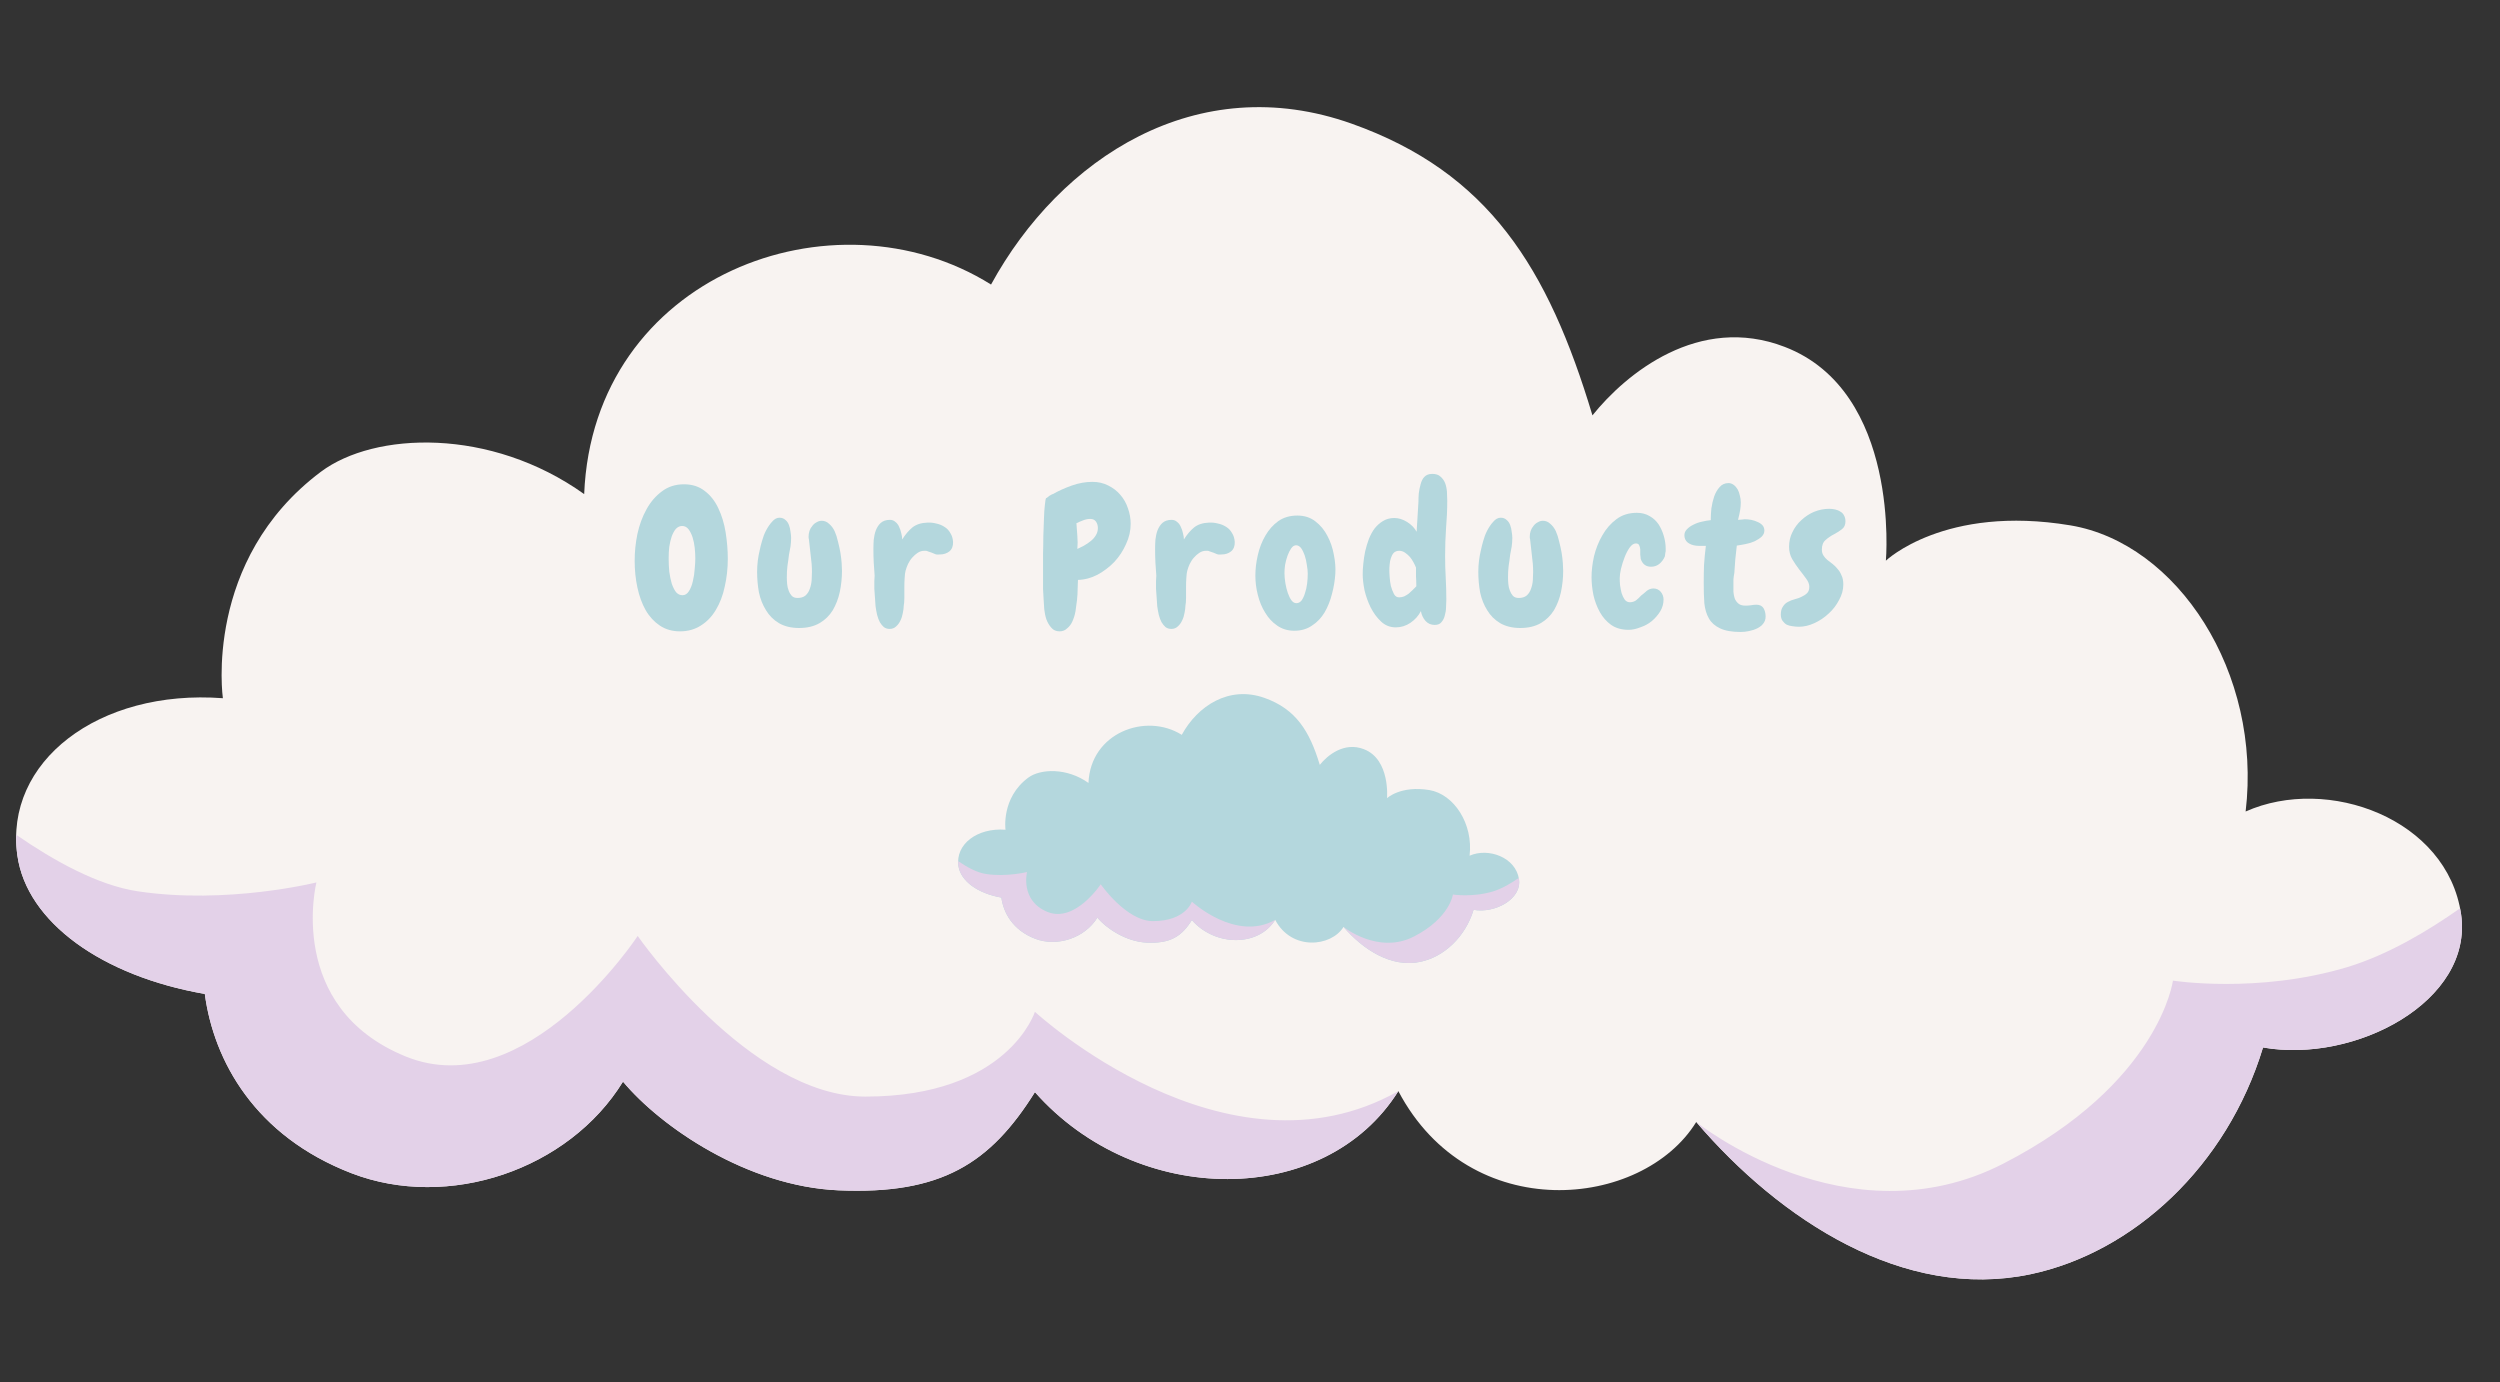 <svg version="1.2" preserveAspectRatio="xMidYMid meet" height="94" viewBox="0 0 127.5 70.5" zoomAndPan="magnify" width="170" xmlns:xlink="http://www.w3.org/1999/xlink" xmlns="http://www.w3.org/2000/svg"><rect x="0" y="0" width="127.5" height="70.5" fill="#333333" stroke="none"/><defs><clipPath id="da834db8de"><path d="M 0.199 5 L 126 5 L 126 66 L 0.199 66 Z M 0.199 5"></path></clipPath><clipPath id="2086264361"><path d="M 0.199 42 L 126 42 L 126 66 L 0.199 66 Z M 0.199 42"></path></clipPath><clipPath id="63d351b4b1"><path d="M 48.723 35 L 77.617 35 L 77.617 49.766 L 48.723 49.766 Z M 48.723 35"></path></clipPath><clipPath id="7cfb6a1c67"><path d="M 48.723 43 L 77.617 43 L 77.617 49.766 L 48.723 49.766 Z M 48.723 43"></path></clipPath></defs><g id="966b545518"><g clip-path="url(#da834db8de)" clip-rule="nonzero"><path d="M 16.363 24.062 C 19.094 22.016 25.012 21.785 29.793 25.199 C 30.246 14.047 42.539 9.496 50.543 14.512 C 54.07 8.055 61.051 3.504 68.941 6.309 C 75.93 8.797 78.957 13.668 81.215 21.184 C 82.922 19.055 86.641 16.004 91.02 17.691 C 96.938 19.965 96.18 28.594 96.18 28.594 C 96.18 28.594 99.176 25.727 105.586 26.793 C 111.047 27.703 115.371 34.305 114.527 41.387 C 118.715 39.52 124.816 41.762 125.516 46.629 C 126.152 51.078 120.094 54.25 115.414 53.422 C 113.574 59.48 108.797 63.883 103.547 64.988 C 97.098 66.344 90.793 62.23 86.508 57.223 C 83.766 61.664 74.961 62.559 71.316 55.648 C 67.574 61.617 58.016 61.617 52.781 55.699 C 50.504 59.34 48 60.934 42.766 60.707 C 38.105 60.504 33.703 57.473 31.773 55.164 C 29.004 59.664 22.859 61.738 17.93 59.836 C 13 57.934 10.902 54.105 10.445 50.691 C 5.211 49.781 1.371 47.035 0.887 43.637 C 0.203 38.855 5.016 35.133 11.367 35.609 C 11.367 35.609 10.348 28.574 16.363 24.062 Z M 16.363 24.062" style="stroke:none;fill-rule:nonzero;fill:#f8f3f1;fill-opacity:1;"></path></g><g clip-path="url(#2086264361)" clip-rule="nonzero"><path d="M 71.316 55.648 C 67.574 61.617 58.016 61.617 52.781 55.699 C 50.504 59.34 48 60.934 42.766 60.707 C 38.105 60.504 33.703 57.473 31.773 55.164 C 29.004 59.664 22.859 61.738 17.93 59.836 C 13 57.934 10.902 54.105 10.445 50.691 C 5.211 49.781 1.371 47.035 0.887 43.637 C 0.836 43.273 0.816 42.918 0.824 42.57 C 2.711 43.879 4.984 45.152 7.031 45.457 C 11.582 46.141 16.137 45.004 16.137 45.004 C 16.137 45.004 14.543 51.375 20.688 53.879 C 26.832 56.383 32.523 47.734 32.523 47.734 C 32.523 47.734 38.215 55.926 44.133 55.926 C 51.414 55.926 52.781 51.602 52.781 51.602 C 52.781 51.602 62.539 60.602 71.316 55.648 Z M 125.516 46.629 C 125.5 46.527 125.48 46.426 125.461 46.324 C 123.824 47.48 121.762 48.707 119.695 49.328 C 115.145 50.691 110.82 50.012 110.82 50.012 C 110.82 50.012 110.137 55.246 102.172 59.344 C 94.203 63.438 86.508 57.223 86.508 57.223 C 90.793 62.23 97.098 66.344 103.547 64.988 C 108.797 63.883 113.574 59.48 115.414 53.422 C 120.094 54.25 126.152 51.078 125.516 46.629 Z M 125.516 46.629" style="stroke:none;fill-rule:nonzero;fill:#e3d1e8;fill-opacity:1;"></path></g><g style="fill:#b4d7dd;fill-opacity:1;"><g transform="translate(32.18, 31.887)"><path d="M 2.5 0.312 C 2.102 0.312 1.758 0.211 1.469 0.016 C 1.188 -0.172 0.945 -0.43 0.75 -0.766 C 0.562 -1.098 0.422 -1.484 0.328 -1.922 C 0.234 -2.359 0.188 -2.816 0.188 -3.297 C 0.188 -3.742 0.234 -4.195 0.328 -4.656 C 0.43 -5.125 0.586 -5.547 0.797 -5.922 C 1.004 -6.297 1.266 -6.598 1.578 -6.828 C 1.891 -7.066 2.266 -7.188 2.703 -7.188 C 3.129 -7.188 3.484 -7.07 3.766 -6.844 C 4.055 -6.625 4.285 -6.332 4.453 -5.969 C 4.629 -5.602 4.754 -5.191 4.828 -4.734 C 4.898 -4.285 4.938 -3.836 4.938 -3.391 C 4.938 -2.891 4.883 -2.414 4.781 -1.969 C 4.688 -1.52 4.535 -1.125 4.328 -0.781 C 4.129 -0.445 3.875 -0.18 3.562 0.016 C 3.258 0.211 2.906 0.312 2.5 0.312 Z M 2.609 -5.062 C 2.492 -5.062 2.391 -5.016 2.297 -4.922 C 2.211 -4.828 2.141 -4.695 2.078 -4.531 C 2.023 -4.375 1.984 -4.195 1.953 -4 C 1.93 -3.812 1.922 -3.613 1.922 -3.406 C 1.922 -3.188 1.93 -2.961 1.953 -2.734 C 1.984 -2.516 2.023 -2.312 2.078 -2.125 C 2.141 -1.945 2.211 -1.801 2.297 -1.688 C 2.391 -1.582 2.5 -1.531 2.625 -1.531 C 2.758 -1.531 2.867 -1.598 2.953 -1.734 C 3.047 -1.879 3.113 -2.051 3.156 -2.25 C 3.207 -2.457 3.238 -2.664 3.25 -2.875 C 3.27 -3.082 3.281 -3.258 3.281 -3.406 C 3.281 -3.582 3.27 -3.766 3.25 -3.953 C 3.227 -4.148 3.191 -4.328 3.141 -4.484 C 3.086 -4.648 3.02 -4.785 2.938 -4.891 C 2.852 -5.004 2.742 -5.062 2.609 -5.062 Z M 2.609 -5.062" style="stroke:none"></path></g></g><g style="fill:#b4d7dd;fill-opacity:1;"><g transform="translate(38.425, 31.887)"><path d="M 4.516 -2.766 C 4.516 -2.41 4.477 -2.055 4.406 -1.703 C 4.332 -1.359 4.211 -1.047 4.047 -0.766 C 3.879 -0.492 3.656 -0.273 3.375 -0.109 C 3.094 0.055 2.742 0.141 2.328 0.141 C 1.922 0.141 1.578 0.055 1.297 -0.109 C 1.023 -0.273 0.805 -0.492 0.641 -0.766 C 0.473 -1.035 0.352 -1.336 0.281 -1.672 C 0.219 -2.016 0.188 -2.363 0.188 -2.719 C 0.188 -3.102 0.234 -3.484 0.328 -3.859 C 0.348 -3.961 0.383 -4.109 0.438 -4.297 C 0.488 -4.484 0.555 -4.66 0.641 -4.828 C 0.734 -5.004 0.836 -5.156 0.953 -5.281 C 1.066 -5.414 1.191 -5.484 1.328 -5.484 C 1.453 -5.484 1.551 -5.445 1.625 -5.375 C 1.707 -5.312 1.77 -5.223 1.812 -5.109 C 1.852 -5.004 1.879 -4.891 1.891 -4.766 C 1.91 -4.648 1.922 -4.547 1.922 -4.453 C 1.922 -4.305 1.91 -4.16 1.891 -4.016 C 1.867 -3.879 1.844 -3.738 1.812 -3.594 C 1.789 -3.406 1.766 -3.211 1.734 -3.016 C 1.711 -2.828 1.703 -2.633 1.703 -2.438 C 1.703 -2.344 1.707 -2.234 1.719 -2.109 C 1.727 -1.992 1.754 -1.879 1.797 -1.766 C 1.836 -1.66 1.891 -1.57 1.953 -1.5 C 2.023 -1.426 2.125 -1.391 2.25 -1.391 C 2.414 -1.391 2.551 -1.43 2.656 -1.516 C 2.758 -1.609 2.832 -1.723 2.875 -1.859 C 2.926 -1.992 2.957 -2.141 2.969 -2.297 C 2.977 -2.453 2.984 -2.594 2.984 -2.719 C 2.984 -3 2.961 -3.273 2.922 -3.547 C 2.891 -3.828 2.859 -4.109 2.828 -4.391 C 2.816 -4.422 2.812 -4.461 2.812 -4.516 C 2.812 -4.617 2.828 -4.719 2.859 -4.812 C 2.891 -4.906 2.938 -4.988 3 -5.062 C 3.062 -5.145 3.133 -5.207 3.219 -5.25 C 3.301 -5.301 3.391 -5.328 3.484 -5.328 C 3.629 -5.328 3.754 -5.273 3.859 -5.172 C 3.973 -5.078 4.066 -4.953 4.141 -4.797 C 4.211 -4.641 4.27 -4.461 4.312 -4.266 C 4.363 -4.066 4.406 -3.875 4.438 -3.688 C 4.469 -3.5 4.488 -3.32 4.5 -3.156 C 4.508 -2.988 4.516 -2.859 4.516 -2.766 Z M 4.516 -2.766" style="stroke:none"></path></g></g><g style="fill:#b4d7dd;fill-opacity:1;"><g transform="translate(44.294, 31.887)"><path d="M 3.641 -3.609 C 3.547 -3.598 3.469 -3.602 3.406 -3.625 C 3.344 -3.656 3.281 -3.68 3.219 -3.703 C 3.156 -3.723 3.094 -3.742 3.031 -3.766 C 2.977 -3.797 2.914 -3.805 2.844 -3.797 C 2.719 -3.797 2.602 -3.758 2.5 -3.688 C 2.406 -3.625 2.316 -3.547 2.234 -3.453 C 2.148 -3.359 2.078 -3.25 2.016 -3.125 C 1.961 -3.008 1.922 -2.895 1.891 -2.781 C 1.867 -2.695 1.852 -2.578 1.844 -2.422 C 1.832 -2.266 1.828 -2.098 1.828 -1.922 C 1.828 -1.734 1.828 -1.555 1.828 -1.391 C 1.828 -1.223 1.816 -1.094 1.797 -1 C 1.797 -0.895 1.781 -0.77 1.75 -0.625 C 1.727 -0.488 1.688 -0.359 1.625 -0.234 C 1.57 -0.117 1.5 -0.02 1.406 0.062 C 1.32 0.145 1.211 0.188 1.078 0.188 C 0.961 0.188 0.863 0.156 0.781 0.094 C 0.707 0.031 0.641 -0.051 0.578 -0.156 C 0.523 -0.258 0.477 -0.383 0.438 -0.531 C 0.406 -0.676 0.379 -0.82 0.359 -0.969 C 0.348 -1.125 0.336 -1.273 0.328 -1.422 C 0.316 -1.578 0.305 -1.723 0.297 -1.859 C 0.297 -2.004 0.297 -2.133 0.297 -2.25 C 0.305 -2.363 0.312 -2.457 0.312 -2.531 C 0.301 -2.75 0.285 -2.973 0.266 -3.203 C 0.254 -3.43 0.25 -3.66 0.25 -3.891 C 0.25 -4.023 0.254 -4.18 0.266 -4.359 C 0.285 -4.535 0.32 -4.695 0.375 -4.844 C 0.438 -5 0.52 -5.125 0.625 -5.219 C 0.738 -5.32 0.895 -5.375 1.094 -5.375 C 1.207 -5.375 1.301 -5.336 1.375 -5.266 C 1.457 -5.203 1.52 -5.117 1.562 -5.016 C 1.613 -4.91 1.648 -4.801 1.672 -4.688 C 1.703 -4.57 1.719 -4.469 1.719 -4.375 C 1.875 -4.625 2.047 -4.828 2.234 -4.984 C 2.43 -5.141 2.688 -5.223 3 -5.234 C 3.156 -5.242 3.305 -5.227 3.453 -5.188 C 3.609 -5.156 3.75 -5.098 3.875 -5.016 C 4 -4.941 4.098 -4.836 4.172 -4.703 C 4.254 -4.578 4.301 -4.426 4.312 -4.25 C 4.32 -4.039 4.258 -3.879 4.125 -3.766 C 3.988 -3.66 3.828 -3.609 3.641 -3.609 Z M 3.641 -3.609" style="stroke:none"></path></g></g><g style="fill:#b4d7dd;fill-opacity:1;"><g transform="translate(49.517, 31.887)"><path d="" style="stroke:none"></path></g></g><g style="fill:#b4d7dd;fill-opacity:1;"><g transform="translate(52.898, 31.887)"><path d="M 4.766 -5.172 C 4.766 -4.816 4.688 -4.473 4.531 -4.141 C 4.383 -3.805 4.188 -3.504 3.938 -3.234 C 3.688 -2.973 3.398 -2.754 3.078 -2.578 C 2.754 -2.41 2.422 -2.32 2.078 -2.312 C 2.078 -2.188 2.07 -2.035 2.062 -1.859 C 2.062 -1.68 2.051 -1.492 2.031 -1.297 C 2.008 -1.109 1.984 -0.914 1.953 -0.719 C 1.922 -0.531 1.867 -0.359 1.797 -0.203 C 1.734 -0.055 1.645 0.062 1.531 0.156 C 1.426 0.258 1.297 0.312 1.141 0.312 C 0.961 0.312 0.82 0.25 0.719 0.125 C 0.613 0.008 0.531 -0.129 0.469 -0.297 C 0.414 -0.461 0.379 -0.633 0.359 -0.812 C 0.348 -1 0.336 -1.16 0.328 -1.297 C 0.316 -1.484 0.305 -1.664 0.297 -1.844 C 0.297 -2.02 0.297 -2.203 0.297 -2.391 C 0.297 -2.473 0.297 -2.629 0.297 -2.859 C 0.297 -3.086 0.297 -3.348 0.297 -3.641 C 0.305 -3.93 0.312 -4.234 0.312 -4.547 C 0.32 -4.867 0.332 -5.164 0.344 -5.438 C 0.352 -5.719 0.367 -5.953 0.391 -6.141 C 0.41 -6.336 0.43 -6.453 0.453 -6.484 C 0.461 -6.484 0.484 -6.492 0.516 -6.516 C 0.547 -6.547 0.578 -6.57 0.609 -6.594 C 0.648 -6.613 0.688 -6.633 0.719 -6.656 C 0.75 -6.676 0.773 -6.688 0.797 -6.688 C 1.086 -6.852 1.41 -7 1.766 -7.125 C 2.117 -7.25 2.469 -7.312 2.812 -7.312 C 3.113 -7.312 3.383 -7.25 3.625 -7.125 C 3.863 -7.008 4.066 -6.852 4.234 -6.656 C 4.41 -6.457 4.539 -6.227 4.625 -5.969 C 4.719 -5.707 4.766 -5.441 4.766 -5.172 Z M 3.094 -4.953 C 3.094 -5.078 3.062 -5.188 3 -5.281 C 2.938 -5.375 2.836 -5.422 2.703 -5.422 C 2.578 -5.422 2.453 -5.395 2.328 -5.344 C 2.211 -5.301 2.102 -5.254 2 -5.203 C 2.02 -4.984 2.035 -4.766 2.047 -4.547 C 2.066 -4.336 2.066 -4.117 2.047 -3.891 C 2.148 -3.941 2.266 -4 2.391 -4.062 C 2.516 -4.133 2.629 -4.211 2.734 -4.297 C 2.836 -4.379 2.922 -4.473 2.984 -4.578 C 3.055 -4.691 3.094 -4.816 3.094 -4.953 Z M 3.094 -4.953" style="stroke:none"></path></g></g><g style="fill:#b4d7dd;fill-opacity:1;"><g transform="translate(58.66, 31.887)"><path d="M 3.641 -3.609 C 3.547 -3.598 3.469 -3.602 3.406 -3.625 C 3.344 -3.656 3.281 -3.68 3.219 -3.703 C 3.156 -3.723 3.094 -3.742 3.031 -3.766 C 2.977 -3.797 2.914 -3.805 2.844 -3.797 C 2.719 -3.797 2.602 -3.758 2.5 -3.688 C 2.406 -3.625 2.316 -3.547 2.234 -3.453 C 2.148 -3.359 2.078 -3.25 2.016 -3.125 C 1.961 -3.008 1.922 -2.895 1.891 -2.781 C 1.867 -2.695 1.852 -2.578 1.844 -2.422 C 1.832 -2.266 1.828 -2.098 1.828 -1.922 C 1.828 -1.734 1.828 -1.555 1.828 -1.391 C 1.828 -1.223 1.816 -1.094 1.797 -1 C 1.797 -0.895 1.781 -0.77 1.75 -0.625 C 1.727 -0.488 1.688 -0.359 1.625 -0.234 C 1.57 -0.117 1.5 -0.02 1.406 0.062 C 1.32 0.145 1.211 0.188 1.078 0.188 C 0.961 0.188 0.863 0.156 0.781 0.094 C 0.707 0.031 0.641 -0.051 0.578 -0.156 C 0.523 -0.258 0.477 -0.383 0.438 -0.531 C 0.406 -0.676 0.379 -0.82 0.359 -0.969 C 0.348 -1.125 0.336 -1.273 0.328 -1.422 C 0.316 -1.578 0.305 -1.723 0.297 -1.859 C 0.297 -2.004 0.297 -2.133 0.297 -2.25 C 0.305 -2.363 0.312 -2.457 0.312 -2.531 C 0.301 -2.75 0.285 -2.973 0.266 -3.203 C 0.254 -3.43 0.25 -3.66 0.25 -3.891 C 0.25 -4.023 0.254 -4.18 0.266 -4.359 C 0.285 -4.535 0.32 -4.695 0.375 -4.844 C 0.438 -5 0.52 -5.125 0.625 -5.219 C 0.738 -5.32 0.895 -5.375 1.094 -5.375 C 1.207 -5.375 1.301 -5.336 1.375 -5.266 C 1.457 -5.203 1.52 -5.117 1.562 -5.016 C 1.613 -4.91 1.648 -4.801 1.672 -4.688 C 1.703 -4.57 1.719 -4.469 1.719 -4.375 C 1.875 -4.625 2.047 -4.828 2.234 -4.984 C 2.43 -5.141 2.688 -5.223 3 -5.234 C 3.156 -5.242 3.305 -5.227 3.453 -5.188 C 3.609 -5.156 3.75 -5.098 3.875 -5.016 C 4 -4.941 4.098 -4.836 4.172 -4.703 C 4.254 -4.578 4.301 -4.426 4.312 -4.25 C 4.32 -4.039 4.258 -3.879 4.125 -3.766 C 3.988 -3.66 3.828 -3.609 3.641 -3.609 Z M 3.641 -3.609" style="stroke:none"></path></g></g><g style="fill:#b4d7dd;fill-opacity:1;"><g transform="translate(63.883, 31.887)"><path d="M 2.125 0.281 C 1.789 0.281 1.5 0.191 1.25 0.016 C 1.008 -0.148 0.805 -0.367 0.641 -0.641 C 0.473 -0.91 0.348 -1.211 0.266 -1.547 C 0.18 -1.879 0.141 -2.207 0.141 -2.531 C 0.141 -2.863 0.18 -3.211 0.266 -3.578 C 0.348 -3.941 0.477 -4.273 0.656 -4.578 C 0.832 -4.879 1.051 -5.125 1.312 -5.312 C 1.582 -5.5 1.906 -5.594 2.281 -5.594 C 2.645 -5.594 2.953 -5.492 3.203 -5.297 C 3.461 -5.098 3.664 -4.852 3.812 -4.562 C 3.969 -4.27 4.078 -3.953 4.141 -3.609 C 4.211 -3.266 4.238 -2.938 4.219 -2.625 C 4.195 -2.281 4.141 -1.938 4.047 -1.594 C 3.961 -1.25 3.836 -0.938 3.672 -0.656 C 3.504 -0.375 3.289 -0.148 3.031 0.016 C 2.781 0.191 2.477 0.281 2.125 0.281 Z M 2.219 -4.078 C 2.125 -4.078 2.039 -4.023 1.969 -3.922 C 1.895 -3.816 1.832 -3.691 1.781 -3.547 C 1.727 -3.398 1.688 -3.242 1.656 -3.078 C 1.633 -2.91 1.625 -2.77 1.625 -2.656 C 1.625 -2.5 1.641 -2.328 1.672 -2.141 C 1.703 -1.961 1.742 -1.797 1.797 -1.641 C 1.848 -1.492 1.91 -1.367 1.984 -1.266 C 2.055 -1.172 2.141 -1.125 2.234 -1.125 C 2.336 -1.125 2.426 -1.172 2.5 -1.266 C 2.57 -1.367 2.629 -1.492 2.672 -1.641 C 2.723 -1.785 2.758 -1.945 2.781 -2.125 C 2.801 -2.301 2.812 -2.469 2.812 -2.625 C 2.812 -2.758 2.797 -2.91 2.766 -3.078 C 2.742 -3.254 2.707 -3.414 2.656 -3.562 C 2.602 -3.719 2.539 -3.844 2.469 -3.938 C 2.395 -4.031 2.312 -4.078 2.219 -4.078 Z M 2.219 -4.078" style="stroke:none"></path></g></g><g style="fill:#b4d7dd;fill-opacity:1;"><g transform="translate(69.357, 31.887)"><path d="M 4.453 -6.344 C 4.453 -5.875 4.43 -5.406 4.391 -4.938 C 4.359 -4.477 4.344 -4.016 4.344 -3.547 C 4.344 -3.172 4.352 -2.797 4.375 -2.422 C 4.395 -2.047 4.406 -1.672 4.406 -1.297 C 4.406 -1.191 4.398 -1.066 4.391 -0.922 C 4.391 -0.773 4.367 -0.633 4.328 -0.5 C 4.297 -0.363 4.238 -0.25 4.156 -0.156 C 4.082 -0.062 3.969 -0.016 3.812 -0.016 C 3.625 -0.016 3.469 -0.082 3.344 -0.219 C 3.219 -0.363 3.141 -0.531 3.109 -0.719 C 2.984 -0.477 2.805 -0.281 2.578 -0.125 C 2.348 0.031 2.098 0.109 1.828 0.109 C 1.535 0.109 1.285 0.008 1.078 -0.188 C 0.867 -0.383 0.691 -0.625 0.547 -0.906 C 0.41 -1.188 0.305 -1.477 0.234 -1.781 C 0.172 -2.094 0.141 -2.363 0.141 -2.594 C 0.141 -2.75 0.148 -2.93 0.172 -3.141 C 0.191 -3.348 0.223 -3.555 0.266 -3.766 C 0.316 -3.984 0.379 -4.191 0.453 -4.391 C 0.535 -4.598 0.633 -4.781 0.75 -4.938 C 0.875 -5.094 1.016 -5.219 1.172 -5.312 C 1.336 -5.414 1.531 -5.469 1.75 -5.469 C 1.977 -5.469 2.195 -5.398 2.406 -5.266 C 2.625 -5.129 2.785 -4.961 2.891 -4.766 L 2.984 -6.297 C 2.984 -6.422 2.988 -6.562 3 -6.719 C 3.02 -6.883 3.051 -7.039 3.094 -7.188 C 3.133 -7.344 3.195 -7.469 3.281 -7.562 C 3.375 -7.664 3.508 -7.719 3.688 -7.719 C 3.875 -7.719 4.016 -7.672 4.109 -7.578 C 4.211 -7.492 4.289 -7.383 4.344 -7.25 C 4.395 -7.113 4.426 -6.961 4.438 -6.797 C 4.445 -6.641 4.453 -6.488 4.453 -6.344 Z M 2.875 -2.062 C 2.875 -2.207 2.867 -2.348 2.859 -2.484 C 2.859 -2.629 2.859 -2.781 2.859 -2.938 C 2.828 -3.02 2.785 -3.109 2.734 -3.203 C 2.68 -3.305 2.617 -3.398 2.547 -3.484 C 2.473 -3.566 2.391 -3.641 2.297 -3.703 C 2.203 -3.766 2.102 -3.797 2 -3.797 C 1.883 -3.797 1.789 -3.758 1.719 -3.688 C 1.656 -3.613 1.609 -3.523 1.578 -3.422 C 1.547 -3.328 1.523 -3.223 1.516 -3.109 C 1.504 -2.992 1.5 -2.895 1.5 -2.812 C 1.5 -2.727 1.504 -2.609 1.516 -2.453 C 1.523 -2.305 1.547 -2.156 1.578 -2 C 1.617 -1.852 1.672 -1.719 1.734 -1.594 C 1.797 -1.477 1.883 -1.422 2 -1.422 C 2.082 -1.422 2.164 -1.438 2.25 -1.469 C 2.332 -1.508 2.41 -1.555 2.484 -1.609 C 2.555 -1.672 2.625 -1.734 2.688 -1.797 C 2.758 -1.867 2.82 -1.93 2.875 -1.984 Z M 2.875 -2.062" style="stroke:none"></path></g></g><g style="fill:#b4d7dd;fill-opacity:1;"><g transform="translate(75.206, 31.887)"><path d="M 4.516 -2.766 C 4.516 -2.41 4.477 -2.055 4.406 -1.703 C 4.332 -1.359 4.211 -1.047 4.047 -0.766 C 3.879 -0.492 3.656 -0.273 3.375 -0.109 C 3.094 0.055 2.742 0.141 2.328 0.141 C 1.922 0.141 1.578 0.055 1.297 -0.109 C 1.023 -0.273 0.805 -0.492 0.641 -0.766 C 0.473 -1.035 0.352 -1.336 0.281 -1.672 C 0.219 -2.016 0.188 -2.363 0.188 -2.719 C 0.188 -3.102 0.234 -3.484 0.328 -3.859 C 0.348 -3.961 0.383 -4.109 0.438 -4.297 C 0.488 -4.484 0.555 -4.66 0.641 -4.828 C 0.734 -5.004 0.836 -5.156 0.953 -5.281 C 1.066 -5.414 1.191 -5.484 1.328 -5.484 C 1.453 -5.484 1.551 -5.445 1.625 -5.375 C 1.707 -5.312 1.77 -5.223 1.812 -5.109 C 1.852 -5.004 1.879 -4.891 1.891 -4.766 C 1.91 -4.648 1.922 -4.547 1.922 -4.453 C 1.922 -4.305 1.91 -4.16 1.891 -4.016 C 1.867 -3.879 1.844 -3.738 1.812 -3.594 C 1.789 -3.406 1.766 -3.211 1.734 -3.016 C 1.711 -2.828 1.703 -2.633 1.703 -2.438 C 1.703 -2.344 1.707 -2.234 1.719 -2.109 C 1.727 -1.992 1.754 -1.879 1.797 -1.766 C 1.836 -1.66 1.891 -1.57 1.953 -1.5 C 2.023 -1.426 2.125 -1.391 2.25 -1.391 C 2.414 -1.391 2.551 -1.43 2.656 -1.516 C 2.758 -1.609 2.832 -1.723 2.875 -1.859 C 2.926 -1.992 2.957 -2.141 2.969 -2.297 C 2.977 -2.453 2.984 -2.594 2.984 -2.719 C 2.984 -3 2.961 -3.273 2.922 -3.547 C 2.891 -3.828 2.859 -4.109 2.828 -4.391 C 2.816 -4.422 2.812 -4.461 2.812 -4.516 C 2.812 -4.617 2.828 -4.719 2.859 -4.812 C 2.891 -4.906 2.938 -4.988 3 -5.062 C 3.062 -5.145 3.133 -5.207 3.219 -5.25 C 3.301 -5.301 3.391 -5.328 3.484 -5.328 C 3.629 -5.328 3.754 -5.273 3.859 -5.172 C 3.973 -5.078 4.066 -4.953 4.141 -4.797 C 4.211 -4.641 4.27 -4.461 4.312 -4.266 C 4.363 -4.066 4.406 -3.875 4.438 -3.688 C 4.469 -3.5 4.488 -3.32 4.5 -3.156 C 4.508 -2.988 4.516 -2.859 4.516 -2.766 Z M 4.516 -2.766" style="stroke:none"></path></g></g><g style="fill:#b4d7dd;fill-opacity:1;"><g transform="translate(81.075, 31.887)"><path d="M 3.859 -3.703 C 3.859 -3.672 3.852 -3.633 3.844 -3.594 C 3.844 -3.562 3.836 -3.531 3.828 -3.5 C 3.766 -3.352 3.672 -3.227 3.547 -3.125 C 3.43 -3.031 3.289 -2.984 3.125 -2.984 C 2.875 -2.984 2.703 -3.109 2.609 -3.359 C 2.598 -3.391 2.594 -3.426 2.594 -3.469 C 2.594 -3.508 2.586 -3.551 2.578 -3.594 L 2.578 -3.875 C 2.566 -3.969 2.547 -4.039 2.516 -4.094 C 2.484 -4.145 2.43 -4.172 2.359 -4.172 C 2.242 -4.172 2.133 -4.098 2.031 -3.953 C 1.938 -3.816 1.852 -3.656 1.781 -3.469 C 1.707 -3.281 1.645 -3.082 1.594 -2.875 C 1.551 -2.676 1.531 -2.52 1.531 -2.406 C 1.531 -2.301 1.535 -2.18 1.547 -2.047 C 1.566 -1.91 1.594 -1.773 1.625 -1.641 C 1.664 -1.516 1.719 -1.406 1.781 -1.312 C 1.852 -1.219 1.941 -1.172 2.047 -1.172 C 2.16 -1.172 2.266 -1.203 2.359 -1.266 C 2.453 -1.336 2.539 -1.422 2.625 -1.516 C 2.719 -1.586 2.812 -1.664 2.906 -1.75 C 3.008 -1.832 3.125 -1.875 3.25 -1.875 C 3.406 -1.875 3.531 -1.816 3.625 -1.703 C 3.719 -1.586 3.766 -1.457 3.766 -1.312 C 3.766 -1.094 3.707 -0.891 3.594 -0.703 C 3.477 -0.516 3.332 -0.348 3.156 -0.203 C 2.988 -0.066 2.797 0.035 2.578 0.109 C 2.367 0.191 2.172 0.234 1.984 0.234 C 1.629 0.234 1.332 0.148 1.094 -0.016 C 0.852 -0.191 0.66 -0.41 0.516 -0.672 C 0.367 -0.941 0.258 -1.234 0.188 -1.547 C 0.125 -1.867 0.094 -2.172 0.094 -2.453 C 0.094 -2.773 0.133 -3.129 0.219 -3.516 C 0.312 -3.898 0.453 -4.254 0.641 -4.578 C 0.828 -4.91 1.066 -5.188 1.359 -5.406 C 1.648 -5.625 2 -5.734 2.406 -5.734 C 2.656 -5.734 2.875 -5.676 3.062 -5.562 C 3.25 -5.457 3.398 -5.316 3.516 -5.141 C 3.629 -4.961 3.719 -4.766 3.781 -4.547 C 3.844 -4.328 3.875 -4.109 3.875 -3.891 C 3.875 -3.859 3.875 -3.828 3.875 -3.797 C 3.875 -3.766 3.867 -3.734 3.859 -3.703 Z M 3.859 -3.703" style="stroke:none"></path></g></g><g style="fill:#b4d7dd;fill-opacity:1;"><g transform="translate(86.249, 31.887)"><path d="M 2.531 0.344 C 2.082 0.344 1.727 0.281 1.469 0.156 C 1.219 0.039 1.031 -0.125 0.906 -0.344 C 0.781 -0.562 0.703 -0.82 0.672 -1.125 C 0.648 -1.438 0.641 -1.781 0.641 -2.156 C 0.641 -2.457 0.645 -2.758 0.656 -3.062 C 0.676 -3.375 0.707 -3.703 0.75 -4.047 C 0.664 -4.047 0.598 -4.047 0.547 -4.047 C 0.492 -4.047 0.453 -4.047 0.422 -4.047 C 0.211 -4.047 0.035 -4.086 -0.109 -4.172 C -0.266 -4.266 -0.344 -4.406 -0.344 -4.594 C -0.344 -4.707 -0.301 -4.805 -0.219 -4.891 C -0.133 -4.984 -0.023 -5.062 0.109 -5.125 C 0.242 -5.195 0.391 -5.25 0.547 -5.281 C 0.711 -5.32 0.863 -5.348 1 -5.359 C 1 -5.535 1.008 -5.734 1.031 -5.953 C 1.062 -6.172 1.109 -6.375 1.172 -6.562 C 1.242 -6.758 1.336 -6.922 1.453 -7.047 C 1.566 -7.18 1.719 -7.25 1.906 -7.25 C 2 -7.25 2.086 -7.219 2.172 -7.156 C 2.254 -7.094 2.32 -7.016 2.375 -6.922 C 2.426 -6.828 2.461 -6.723 2.484 -6.609 C 2.516 -6.492 2.531 -6.379 2.531 -6.266 C 2.531 -6.141 2.52 -6.008 2.5 -5.875 C 2.477 -5.738 2.441 -5.57 2.391 -5.375 C 2.504 -5.383 2.578 -5.391 2.609 -5.391 C 2.648 -5.398 2.688 -5.406 2.719 -5.406 C 2.832 -5.406 2.945 -5.395 3.062 -5.375 C 3.176 -5.352 3.285 -5.316 3.391 -5.266 C 3.492 -5.223 3.578 -5.164 3.641 -5.094 C 3.703 -5.02 3.734 -4.93 3.734 -4.828 C 3.734 -4.711 3.688 -4.609 3.594 -4.516 C 3.5 -4.43 3.379 -4.352 3.234 -4.281 C 3.098 -4.219 2.945 -4.172 2.781 -4.141 C 2.625 -4.109 2.473 -4.082 2.328 -4.062 C 2.297 -3.801 2.27 -3.562 2.25 -3.344 C 2.238 -3.125 2.223 -2.898 2.203 -2.672 C 2.18 -2.555 2.164 -2.441 2.156 -2.328 C 2.156 -2.223 2.156 -2.113 2.156 -2 C 2.156 -1.914 2.156 -1.816 2.156 -1.703 C 2.164 -1.586 2.188 -1.477 2.219 -1.375 C 2.258 -1.27 2.32 -1.18 2.406 -1.109 C 2.488 -1.035 2.609 -1 2.766 -1 C 2.848 -1 2.938 -1.004 3.031 -1.016 C 3.133 -1.035 3.234 -1.047 3.328 -1.047 C 3.492 -1.047 3.613 -0.988 3.688 -0.875 C 3.758 -0.758 3.797 -0.613 3.797 -0.438 C 3.797 -0.301 3.754 -0.18 3.672 -0.078 C 3.598 0.016 3.5 0.094 3.375 0.156 C 3.25 0.219 3.109 0.266 2.953 0.297 C 2.805 0.328 2.664 0.344 2.531 0.344 Z M 2.531 0.344" style="stroke:none"></path></g></g><g style="fill:#b4d7dd;fill-opacity:1;"><g transform="translate(91.009, 31.887)"><path d="M 3.109 -5.297 C 3.109 -5.117 3.047 -4.984 2.922 -4.891 C 2.797 -4.797 2.656 -4.707 2.5 -4.625 C 2.352 -4.551 2.219 -4.457 2.094 -4.344 C 1.969 -4.238 1.906 -4.078 1.906 -3.859 C 1.906 -3.742 1.93 -3.645 1.984 -3.562 C 2.035 -3.477 2.102 -3.398 2.188 -3.328 C 2.27 -3.266 2.359 -3.195 2.453 -3.125 C 2.547 -3.051 2.629 -2.969 2.703 -2.875 C 2.785 -2.789 2.852 -2.68 2.906 -2.547 C 2.969 -2.422 3 -2.266 3 -2.078 C 3 -1.805 2.926 -1.539 2.781 -1.281 C 2.645 -1.02 2.469 -0.789 2.25 -0.594 C 2.039 -0.395 1.801 -0.234 1.531 -0.109 C 1.258 0.016 0.992 0.078 0.734 0.078 C 0.617 0.078 0.504 0.066 0.391 0.047 C 0.285 0.035 0.191 0.008 0.109 -0.031 C 0.023 -0.082 -0.039 -0.145 -0.094 -0.219 C -0.156 -0.301 -0.188 -0.41 -0.188 -0.547 C -0.188 -0.723 -0.148 -0.859 -0.078 -0.953 C -0.016 -1.055 0.066 -1.133 0.172 -1.188 C 0.285 -1.25 0.406 -1.297 0.531 -1.328 C 0.656 -1.359 0.77 -1.398 0.875 -1.453 C 0.988 -1.504 1.082 -1.566 1.156 -1.641 C 1.227 -1.711 1.266 -1.82 1.266 -1.969 C 1.266 -2.102 1.207 -2.242 1.094 -2.391 C 0.988 -2.535 0.875 -2.688 0.75 -2.844 C 0.625 -3.008 0.504 -3.188 0.391 -3.375 C 0.285 -3.562 0.234 -3.77 0.234 -4 C 0.234 -4.27 0.289 -4.52 0.406 -4.75 C 0.52 -4.988 0.672 -5.191 0.859 -5.359 C 1.047 -5.535 1.258 -5.676 1.5 -5.781 C 1.75 -5.883 2.008 -5.938 2.281 -5.938 C 2.383 -5.938 2.484 -5.926 2.578 -5.906 C 2.68 -5.883 2.77 -5.848 2.844 -5.797 C 2.926 -5.754 2.988 -5.691 3.031 -5.609 C 3.082 -5.523 3.109 -5.422 3.109 -5.297 Z M 3.109 -5.297" style="stroke:none"></path></g></g><g clip-path="url(#63d351b4b1)" clip-rule="nonzero"><path d="M 52.43 39.668 C 53.055 39.199 54.414 39.145 55.512 39.93 C 55.613 37.371 58.434 36.324 60.27 37.477 C 61.078 35.996 62.68 34.949 64.492 35.594 C 66.094 36.164 66.789 37.285 67.309 39.008 C 67.699 38.52 68.551 37.82 69.555 38.207 C 70.914 38.727 70.738 40.707 70.738 40.707 C 70.738 40.707 71.43 40.051 72.898 40.293 C 74.152 40.504 75.145 42.016 74.949 43.641 C 75.91 43.215 77.309 43.727 77.469 44.844 C 77.617 45.863 76.227 46.594 75.152 46.402 C 74.73 47.793 73.637 48.805 72.43 49.055 C 70.949 49.367 69.504 48.422 68.52 47.273 C 67.891 48.293 65.871 48.5 65.035 46.914 C 64.18 48.285 61.984 48.285 60.785 46.926 C 60.262 47.762 59.688 48.125 58.488 48.074 C 57.418 48.027 56.406 47.332 55.965 46.801 C 55.328 47.836 53.918 48.312 52.789 47.875 C 51.656 47.438 51.176 46.559 51.07 45.777 C 49.871 45.566 48.992 44.938 48.879 44.16 C 48.723 43.062 49.828 42.207 51.281 42.316 C 51.281 42.316 51.051 40.703 52.43 39.668 Z M 52.43 39.668" style="stroke:none;fill-rule:nonzero;fill:#b4d7dd;fill-opacity:1;"></path></g><g clip-path="url(#7cfb6a1c67)" clip-rule="nonzero"><path d="M 65.035 46.914 C 64.18 48.285 61.984 48.285 60.785 46.926 C 60.262 47.762 59.688 48.125 58.488 48.074 C 57.418 48.027 56.406 47.332 55.965 46.801 C 55.328 47.836 53.918 48.312 52.789 47.875 C 51.656 47.438 51.176 46.559 51.07 45.777 C 49.871 45.566 48.992 44.938 48.879 44.16 C 48.867 44.074 48.863 43.992 48.863 43.914 C 49.297 44.215 49.82 44.504 50.289 44.574 C 51.332 44.734 52.379 44.473 52.379 44.473 C 52.379 44.473 52.012 45.934 53.422 46.508 C 54.832 47.082 56.137 45.098 56.137 45.098 C 56.137 45.098 57.441 46.977 58.801 46.977 C 60.473 46.977 60.785 45.984 60.785 45.984 C 60.785 45.984 63.023 48.051 65.035 46.914 Z M 77.469 44.844 C 77.469 44.82 77.461 44.797 77.457 44.773 C 77.082 45.039 76.609 45.32 76.137 45.465 C 75.09 45.777 74.098 45.621 74.098 45.621 C 74.098 45.621 73.941 46.82 72.113 47.762 C 70.289 48.699 68.52 47.273 68.52 47.273 C 69.504 48.422 70.949 49.367 72.43 49.055 C 73.637 48.805 74.73 47.793 75.152 46.402 C 76.227 46.594 77.617 45.863 77.469 44.844 Z M 77.469 44.844" style="stroke:none;fill-rule:nonzero;fill:#e3d1e8;fill-opacity:1;"></path></g></g></svg>